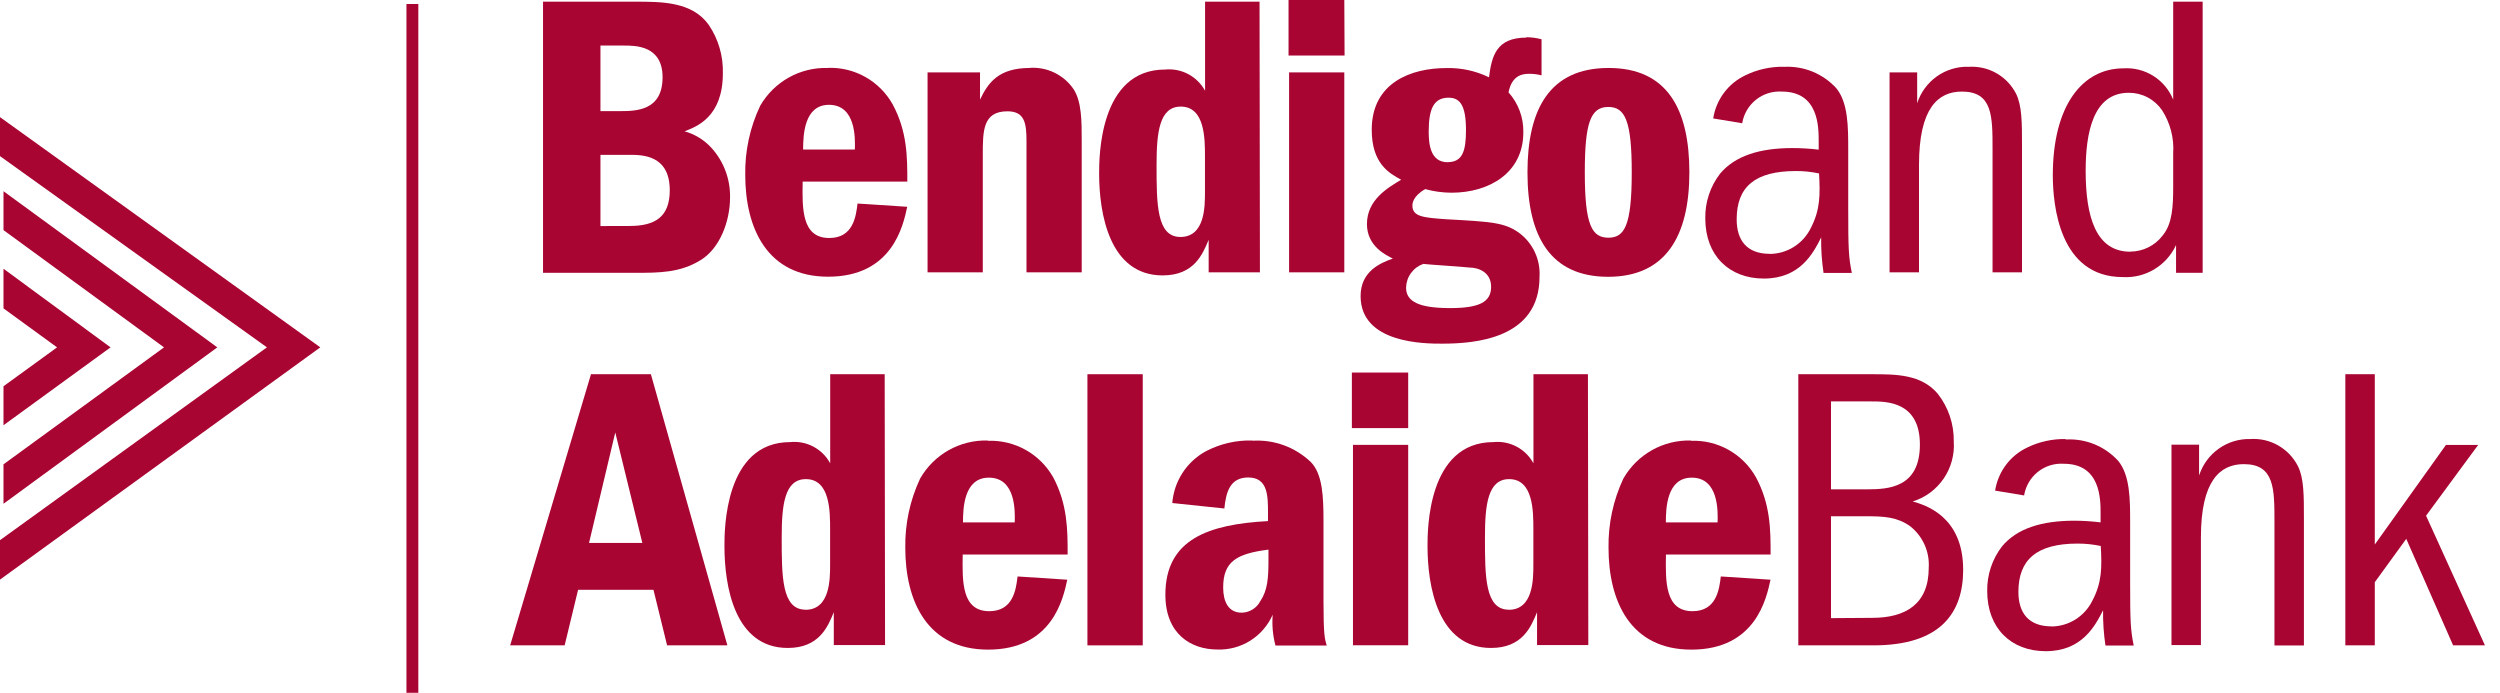 <?xml version="1.0" encoding="utf-8"?>
<svg xmlns="http://www.w3.org/2000/svg" width="166" height="46" viewBox="0 0 166 46" fill="none">
<path d="M26.988 0.264V46H27.777V0.264" fill="#A90533"/>
<path d="M0.232 12.697V15.28L10.891 23.065L0.232 30.831V33.45L14.429 23.065L0.232 12.697Z" fill="#A90533"/>
<path d="M0 7.778V10.367L17.723 23.064L0 35.867V38.486L21.267 23.064L0 7.778Z" fill="#A90533"/>
<path d="M0.232 25.647V28.236L7.34 23.065L0.232 17.844V20.476L3.789 23.065L0.232 25.647Z" fill="#A90533"/>
<path d="M42.168 0.111H36.057V18.115H42.168C43.775 18.115 45.15 18.115 46.519 17.273C47.797 16.498 48.475 14.69 48.475 13.122C48.5 11.909 48.063 10.731 47.253 9.832C46.77 9.298 46.147 8.912 45.456 8.719C46.281 8.4 47.998 7.754 47.998 4.864C48.029 3.722 47.702 2.599 47.063 1.654C45.963 0.111 43.953 0.111 42.174 0.111M39.87 7.379V3.025H41.428C42.205 3.025 43.995 3.025 43.995 5.128C43.995 7.379 42.199 7.379 41.123 7.379H39.87ZM39.87 15.01V10.281H41.771C42.645 10.281 44.472 10.281 44.472 12.636C44.472 14.413 43.488 15.004 41.801 15.004L39.87 15.01Z" fill="#A90533"/>
<path d="M54.966 4.513C54.063 4.486 53.17 4.704 52.381 5.144C51.592 5.585 50.935 6.231 50.48 7.016C49.799 8.449 49.458 10.021 49.484 11.609C49.484 15.145 50.932 18.373 54.984 18.373C59.262 18.373 59.971 14.973 60.24 13.73L56.94 13.515C56.836 14.388 56.646 15.803 55.063 15.803C53.23 15.803 53.267 13.86 53.297 12.058H60.246C60.246 10.441 60.246 8.737 59.274 6.93C58.846 6.167 58.218 5.537 57.458 5.11C56.698 4.683 55.836 4.474 54.966 4.507M53.328 9.93C53.328 8.996 53.383 6.96 55.045 6.96C56.842 6.96 56.787 9.211 56.762 9.93H53.328Z" fill="#A90533"/>
<path d="M68.373 4.513C66.296 4.513 65.605 5.503 65.073 6.616V4.809H61.59V18.084H65.257V10.312C65.257 8.688 65.257 7.391 66.894 7.391C68.037 7.391 68.159 8.178 68.159 9.371V18.084H71.826V9.371C71.826 8.049 71.826 6.745 71.282 5.915C70.96 5.446 70.521 5.07 70.01 4.823C69.499 4.576 68.933 4.468 68.367 4.507" fill="#A90533"/>
<path d="M83.634 0.111H80.017V6.026C79.759 5.555 79.37 5.171 78.898 4.92C78.425 4.67 77.89 4.565 77.358 4.618C72.982 4.618 72.982 10.466 72.982 11.523C72.982 14.173 73.661 18.287 77.199 18.287C79.289 18.287 79.858 16.879 80.255 15.92V18.084H83.659L83.634 0.111ZM78.379 15.735C76.796 15.735 76.796 13.528 76.796 10.945C76.796 8.799 76.979 7.078 78.403 7.078C80.01 7.078 80.01 9.217 80.01 10.398V12.753C80.01 13.718 80.01 15.735 78.373 15.735" fill="#A90533"/>
<path d="M89.262 0H85.559V3.689H89.28L89.262 0ZM89.262 4.808H85.595V18.084H89.262V4.808Z" fill="#A90533"/>
<path d="M101.356 2.497C99.346 2.497 99.052 3.726 98.869 5.134C97.983 4.702 97.006 4.491 96.021 4.52C93.748 4.52 91.083 5.454 91.083 8.615C91.083 10.859 92.238 11.505 93.039 11.935C92.165 12.458 90.765 13.257 90.765 14.88C90.765 16.362 92.055 16.953 92.483 17.168C91.658 17.463 90.344 18.01 90.344 19.658C90.344 22.819 94.622 22.819 95.758 22.819C97.897 22.819 102.224 22.511 102.224 18.385C102.26 17.816 102.151 17.247 101.909 16.732C101.666 16.217 101.297 15.772 100.837 15.44C99.89 14.77 99.004 14.721 95.978 14.555C94.554 14.45 93.784 14.395 93.784 13.657C93.784 13.546 93.784 13.042 94.634 12.556C95.201 12.713 95.787 12.793 96.376 12.796C98.9 12.796 101.149 11.468 101.149 8.793C101.171 7.812 100.819 6.859 100.165 6.131C100.403 4.962 101.124 4.901 101.546 4.901C101.82 4.899 102.094 4.934 102.359 5.005V2.607C102.024 2.518 101.679 2.472 101.332 2.472M96.131 10.773C94.958 10.773 94.866 9.543 94.866 8.725C94.866 7.182 95.227 6.487 96.186 6.487C96.944 6.487 97.341 6.998 97.341 8.639C97.341 10.047 97.103 10.767 96.119 10.767M96.278 20.457C94.298 20.457 93.363 20.058 93.363 19.105C93.37 18.755 93.483 18.417 93.688 18.134C93.892 17.852 94.177 17.639 94.506 17.524C94.995 17.58 97.115 17.709 97.561 17.764C98.117 17.764 99.01 18.035 99.01 19.049C99.01 20.064 98.203 20.457 96.296 20.457" fill="#A90533"/>
<path d="M106.814 4.513C102.866 4.513 101.424 7.286 101.424 11.443C101.424 15.747 102.982 18.379 106.783 18.379C110.585 18.379 112.174 15.704 112.174 11.443C112.174 7.28 110.725 4.513 106.814 4.513ZM106.814 15.784C105.708 15.784 105.231 14.979 105.231 11.449C105.231 8.184 105.604 7.102 106.79 7.102C107.908 7.102 108.348 8.024 108.348 11.449C108.348 15.009 107.859 15.784 106.79 15.784" fill="#A90533"/>
<path d="M118.45 4.433C117.567 4.418 116.691 4.611 115.896 4.999C115.333 5.264 114.844 5.663 114.471 6.163C114.098 6.663 113.853 7.247 113.757 7.864L115.682 8.184C115.784 7.567 116.11 7.011 116.596 6.622C117.083 6.234 117.696 6.041 118.316 6.081C120.76 6.081 120.76 8.424 120.76 9.377V9.937C120.182 9.867 119.601 9.832 119.019 9.832C116.849 9.832 115.211 10.342 114.215 11.529C113.559 12.379 113.211 13.429 113.231 14.505C113.231 16.965 114.814 18.496 117.118 18.496C119.526 18.496 120.394 16.823 120.925 15.766C120.913 16.554 120.967 17.341 121.084 18.121H122.961C122.747 17.063 122.722 16.528 122.722 13.853V9.943C122.722 8.43 122.722 6.813 121.922 5.848C121.48 5.369 120.939 4.994 120.337 4.75C119.735 4.507 119.086 4.401 118.438 4.439M117.509 16.854C115.981 16.854 115.315 15.944 115.315 14.567C115.315 12.396 116.538 11.357 119.251 11.357C119.766 11.354 120.281 11.408 120.785 11.517C120.864 12.95 120.864 13.94 120.229 15.157C119.977 15.665 119.59 16.094 119.111 16.394C118.632 16.695 118.08 16.856 117.515 16.86" fill="#A90533"/>
<path d="M130.704 4.433C129.953 4.414 129.216 4.639 128.602 5.076C127.989 5.512 127.532 6.137 127.3 6.856V4.808H125.467V18.084H127.422V10.939C127.422 7.176 128.687 6.081 130.27 6.081C132.305 6.081 132.305 7.698 132.305 9.912V18.084H134.261V9.641C134.261 8.16 134.261 7.016 133.864 6.216C133.567 5.641 133.108 5.166 132.546 4.85C131.983 4.535 131.341 4.392 130.698 4.439" fill="#A90533"/>
<path d="M146.256 0.111H144.3V6.616C144.036 5.965 143.576 5.415 142.983 5.042C142.391 4.669 141.697 4.492 141 4.538C138.274 4.538 136.307 6.998 136.307 11.634C136.307 13.626 136.747 18.398 140.951 18.398C141.685 18.441 142.415 18.261 143.046 17.882C143.677 17.502 144.18 16.941 144.49 16.27V18.115H146.256V0.111ZM141.452 16.713C139.179 16.713 138.488 14.425 138.488 11.345C138.488 8.855 138.965 6.161 141.348 6.161C141.781 6.158 142.209 6.261 142.593 6.462C142.977 6.662 143.307 6.954 143.555 7.311C144.104 8.16 144.366 9.166 144.3 10.177V12.384C144.3 13.712 144.245 14.844 143.61 15.625C143.357 15.96 143.031 16.232 142.657 16.419C142.283 16.607 141.87 16.705 141.452 16.707" fill="#A90533"/>
<path d="M43.219 24.848H39.241L33.875 42.852H37.493L38.385 39.162H43.39L44.295 42.852H48.298L43.219 24.848ZM39.112 36.051L40.854 28.715L42.651 36.051H39.112Z" fill="#A90533"/>
<path d="M58.743 24.848H55.125V30.763C54.869 30.291 54.48 29.906 54.007 29.656C53.534 29.406 52.999 29.301 52.467 29.355C48.103 29.355 48.103 35.202 48.103 36.26C48.103 38.91 48.77 43.024 52.308 43.024C54.398 43.024 54.967 41.616 55.364 40.65V42.833H58.768L58.743 24.848ZM53.488 40.484C51.905 40.484 51.905 38.265 51.905 35.682C51.905 33.536 52.088 31.814 53.512 31.814C55.119 31.814 55.119 33.954 55.119 35.135V37.49C55.119 38.455 55.119 40.49 53.481 40.49" fill="#A90533"/>
<path d="M65.58 29.25C64.676 29.226 63.781 29.447 62.991 29.892C62.202 30.337 61.546 30.988 61.095 31.778C60.423 33.213 60.086 34.784 60.111 36.371C60.111 39.907 61.559 43.135 65.611 43.135C69.889 43.135 70.598 39.734 70.867 38.492L67.567 38.277C67.463 39.15 67.273 40.583 65.69 40.583C63.857 40.583 63.894 38.627 63.924 36.82H70.891C70.891 35.203 70.891 33.499 69.932 31.692C69.499 30.929 68.867 30.3 68.104 29.873C67.341 29.446 66.477 29.237 65.605 29.269M63.943 34.686C63.943 33.752 63.998 31.716 65.66 31.716C67.457 31.716 67.401 33.961 67.377 34.686H63.943Z" fill="#A90533"/>
<path d="M75.878 24.848H72.205V42.852H75.878V24.848Z" fill="#A90533"/>
<path d="M83.168 29.25C82.083 29.217 81.007 29.467 80.045 29.976C79.425 30.319 78.898 30.811 78.513 31.409C78.128 32.006 77.897 32.691 77.839 33.401L81.298 33.764C81.402 32.706 81.659 31.704 82.881 31.704C84.195 31.704 84.195 32.934 84.195 34.09V34.6C80.259 34.815 77.381 35.793 77.381 39.488C77.381 42.095 79.074 43.128 80.84 43.128C81.611 43.154 82.371 42.948 83.025 42.536C83.678 42.124 84.194 41.526 84.507 40.816C84.452 41.504 84.514 42.197 84.69 42.864H88.094C87.96 42.409 87.88 42.169 87.88 39.894V34.606C87.88 32.989 87.825 31.476 87.031 30.671C86.519 30.186 85.914 29.81 85.253 29.568C84.592 29.326 83.889 29.222 83.187 29.263M82.441 40.681C81.561 40.681 81.219 39.943 81.219 39.009C81.219 37.281 82.111 36.764 84.226 36.494V37.145C84.226 38.375 84.177 39.193 83.669 39.943C83.549 40.164 83.372 40.348 83.157 40.478C82.942 40.608 82.698 40.678 82.447 40.681" fill="#A90533"/>
<path d="M93.504 24.737H89.764V28.426H93.504V24.737ZM93.504 29.539H89.837V42.845H93.504V29.539Z" fill="#A90533"/>
<path d="M105.439 24.848H101.821V30.763C101.565 30.291 101.176 29.906 100.703 29.656C100.23 29.406 99.694 29.301 99.163 29.355C94.787 29.355 94.787 35.202 94.787 36.26C94.787 38.91 95.466 43.024 99.004 43.024C101.094 43.024 101.662 41.616 102.06 40.65V42.833H105.464L105.439 24.848ZM100.183 40.484C98.601 40.484 98.601 38.265 98.601 35.682C98.601 33.536 98.784 31.814 100.208 31.814C101.815 31.814 101.815 33.954 101.815 35.135V37.49C101.815 38.455 101.815 40.49 100.177 40.49" fill="#A90533"/>
<path d="M112.276 29.25C111.371 29.226 110.476 29.447 109.687 29.892C108.897 30.337 108.242 30.988 107.79 31.778C107.118 33.213 106.781 34.784 106.806 36.371C106.806 39.907 108.242 43.135 112.306 43.135C116.584 43.135 117.293 39.734 117.562 38.492L114.262 38.277C114.158 39.15 113.968 40.583 112.386 40.583C110.552 40.583 110.589 38.627 110.619 36.82H117.568C117.568 35.203 117.568 33.499 116.596 31.692C116.168 30.929 115.54 30.299 114.78 29.872C114.02 29.445 113.158 29.236 112.288 29.269M110.613 34.686C110.613 33.752 110.668 31.716 112.331 31.716C114.127 31.716 114.072 33.961 114.048 34.686H110.613Z" fill="#A90533"/>
<path d="M124.267 24.848H119.408V42.852H124.395C128.881 42.852 130.354 40.669 130.354 37.834C130.354 34.249 127.799 33.53 127.005 33.296C127.84 33.039 128.564 32.504 129.059 31.779C129.554 31.055 129.791 30.183 129.73 29.306C129.749 28.16 129.373 27.044 128.667 26.145C127.567 24.848 125.892 24.848 124.267 24.848ZM121.578 32.491V26.655H124.267C125.263 26.655 127.481 26.655 127.481 29.521C127.481 32.386 125.391 32.491 123.973 32.491H121.578ZM121.578 41.044V34.28H123.918C125.104 34.28 125.984 34.329 126.846 34.95C127.256 35.276 127.581 35.696 127.794 36.176C128.007 36.656 128.101 37.181 128.068 37.705C128.068 40.103 126.54 41.025 124.316 41.025L121.578 41.044Z" fill="#A90533"/>
<path d="M137.169 29.152C136.286 29.135 135.411 29.326 134.614 29.712C134.052 29.977 133.563 30.377 133.19 30.876C132.817 31.376 132.572 31.96 132.475 32.577L134.4 32.897C134.501 32.28 134.826 31.722 135.313 31.333C135.8 30.944 136.414 30.752 137.034 30.794C139.479 30.794 139.479 33.137 139.479 34.09V34.686C138.901 34.614 138.32 34.577 137.737 34.575C135.568 34.575 133.93 35.086 132.934 36.279C132.28 37.128 131.933 38.175 131.95 39.249C131.95 41.708 133.533 43.239 135.837 43.239C138.244 43.239 139.112 41.567 139.644 40.522C139.633 41.306 139.686 42.089 139.803 42.864H141.679C141.465 41.807 141.441 41.272 141.441 38.597V34.686C141.441 33.174 141.441 31.556 140.64 30.591C140.199 30.112 139.658 29.737 139.056 29.493C138.453 29.25 137.805 29.144 137.157 29.183M136.216 41.591C134.688 41.591 134.022 40.681 134.022 39.304C134.022 37.152 135.244 36.094 137.957 36.094C138.473 36.093 138.987 36.146 139.491 36.254C139.571 37.687 139.571 38.677 138.929 39.894C138.677 40.403 138.29 40.831 137.811 41.132C137.332 41.432 136.78 41.594 136.216 41.598" fill="#A90533"/>
<path d="M149.423 29.152C148.672 29.133 147.934 29.358 147.321 29.795C146.707 30.231 146.251 30.856 146.019 31.575V29.527H144.186V42.834H146.141V35.676C146.141 31.925 147.406 30.819 148.989 30.819C151.024 30.819 151.024 32.436 151.024 34.649V42.858H152.98V34.379C152.98 32.897 152.98 31.753 152.583 30.954C152.289 30.376 151.833 29.897 151.271 29.576C150.71 29.256 150.067 29.109 149.423 29.152" fill="#A90533"/>
<path d="M157.686 24.848H155.73V42.852H157.686V38.658L159.776 35.78L162.887 42.852H165.001L161.09 34.243L164.549 29.545H162.41L157.686 36.156V24.848Z" fill="#A90533"/>
</svg>
